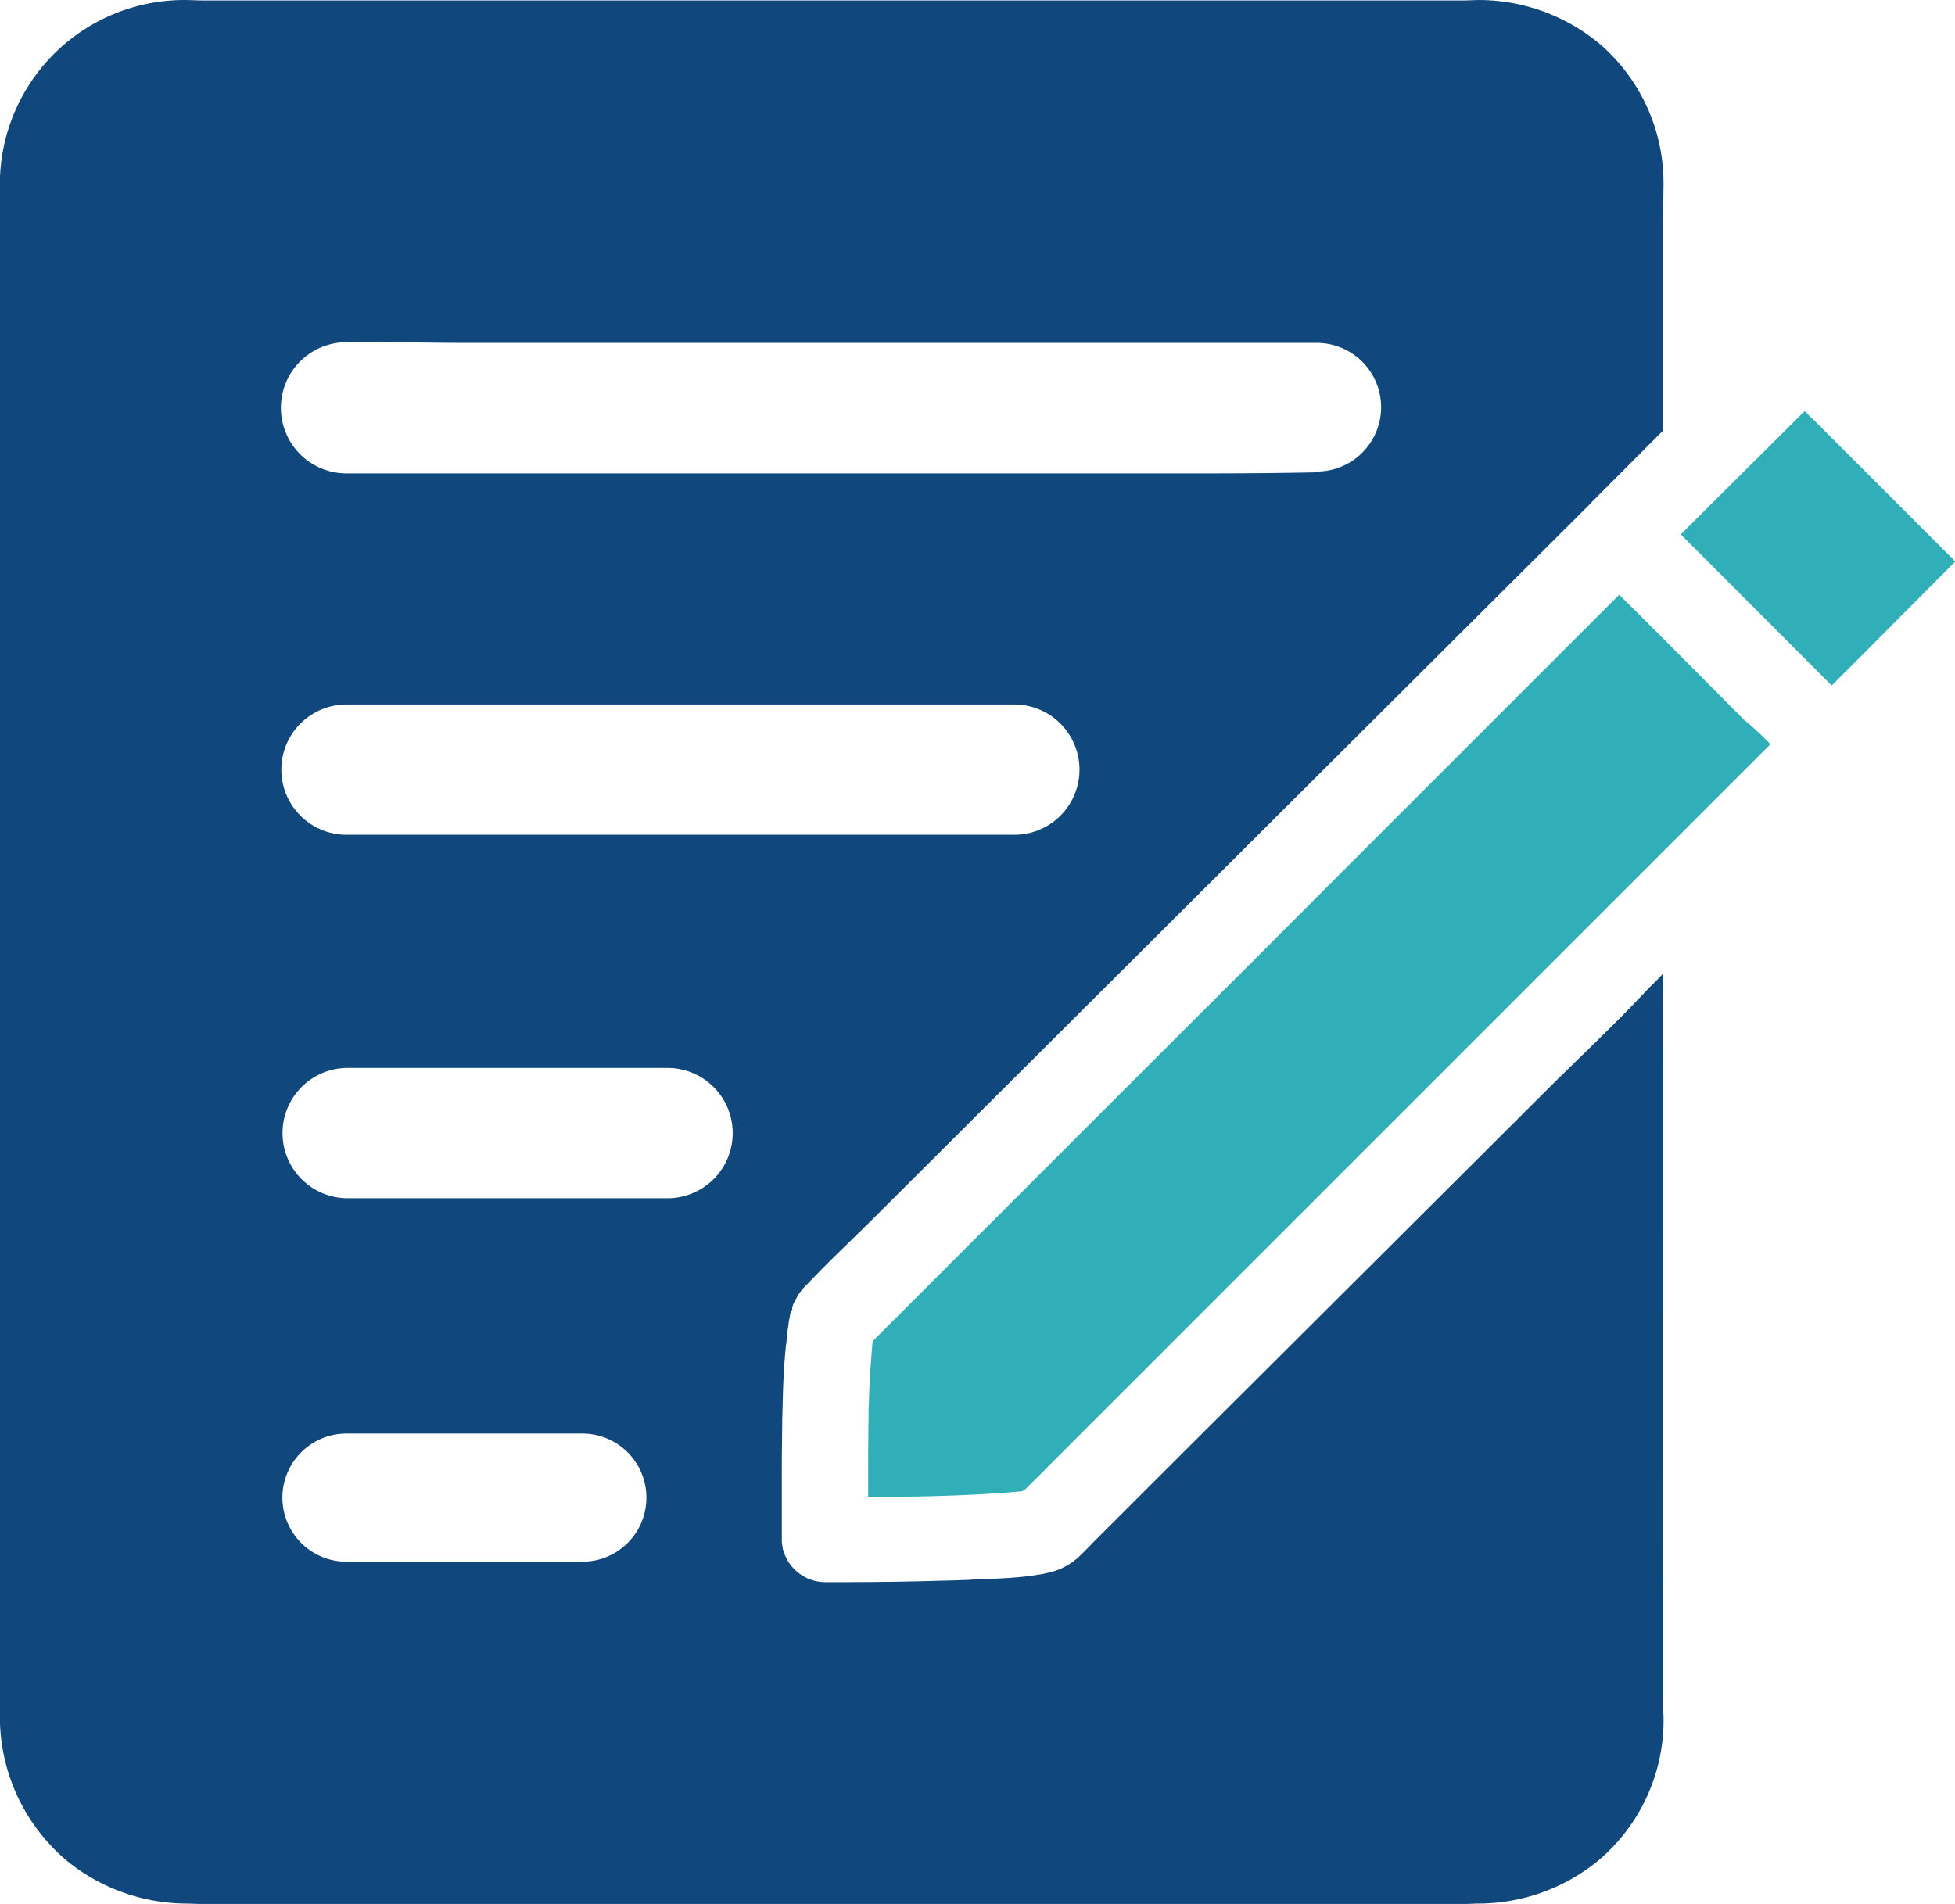 <svg xmlns="http://www.w3.org/2000/svg" width="92.404" height="90" viewBox="0 0 92.404 90"><g id="release_notes" data-name="release notes" transform="translate(-76.435 -32.103)"><path id="Path_127777" data-name="Path 127777" d="M174.842,78.136c-.2.218-.418.437-.638.646-.458.487-.916.963-1.385,1.44-.677.675-1.355,1.341-2.042,2.006-.488.477-.976.953-1.454,1.43l-3.307,3.3L153.943,98.992q-3.018,3.009-6.027,6.019c-.09.089-.179.189-.269.278l-.309.308a3.241,3.241,0,0,1-.727.546.928.928,0,0,1-.1.05.25.25,0,0,0-.07.04l-.06.03a.142.142,0,0,1-.06.02.563.563,0,0,1-.12.04c-.01,0-.01,0-.02.01-.03.01-.05.02-.08.03-.01,0-.02.01-.03.01-.169.05-.349.089-.528.129a.506.506,0,0,1-.13.02l-.379.06c-.926.129-1.883.149-2.8.189a.614.614,0,0,0-.13.01l-.877.03c-.149,0-.289.01-.438.01-1.624.05-3.247.07-4.861.07h-.687a2.068,2.068,0,0,1-1.634-.824,1.515,1.515,0,0,1-.11-.159c-.02-.03-.03-.06-.05-.089l-.09-.179c-.04-.089-.07-.189-.1-.278a.352.352,0,0,1-.02-.1c-.01-.07-.02-.129-.03-.2a1.462,1.462,0,0,1-.01-.209V102.14c0-.616,0-1.231.01-1.857,0-.3.01-.6.01-.884V99.27c0-.129.01-.248.01-.377s.01-.258.01-.377c.02-.943.06-1.9.159-2.83a.089.089,0,0,1,.01-.05,1.477,1.477,0,0,0,.02-.209c0-.03.01-.07.01-.1a1.477,1.477,0,0,0,.02-.209c.01-.06.01-.119.02-.169a.075.075,0,0,1,.01-.04c.01-.07.02-.149.03-.228a2.144,2.144,0,0,1,.04-.248.429.429,0,0,0,.01-.05.06.06,0,0,1,.01-.04c0-.03.01-.06.01-.079s.01-.03.01-.04c.01-.03.01-.06.02-.079s.01-.05.02-.079v-.01l.01-.01.03-.01.01-.01a.01.01,0,0,0,.01-.01h-.01V94h.01c.01-.02-.01-.03-.01-.05v-.02a1.32,1.32,0,0,1,.1-.278.01.01,0,0,1,.01-.01c.03-.06.06-.109.09-.169l.01-.01v-.01a2.151,2.151,0,0,1,.4-.536l.02-.02.01-.01c.05-.05.1-.109.149-.159l.03-.03c.966-1.013,2-1.986,3-2.979L148.155,79.1l6.973-6.952.966-.963,6.455-6.436,8.238-8.213.578-.576c.03-.03.04-.05.07-.079l3.407-3.416V42.621c0-.616.03-1.231.03-1.847a8.673,8.673,0,0,0-2.969-6.555,8.931,8.931,0,0,0-5.718-2.115c-.249,0-.488.02-.737.02h-59.63c-.269,0-.538-.02-.817-.02a8.718,8.718,0,0,0-8.756,9.077v71.776a8.88,8.88,0,0,0,3.208,7.141,8.992,8.992,0,0,0,5.539,1.986c.269,0,.538.02.8.02h59.63c.259,0,.508-.02.767-.02a8.951,8.951,0,0,0,5.628-2.056,8.677,8.677,0,0,0,3.058-6.6c0-.3-.03-.6-.03-.894Zm-62.22-29.854c.03,0,.05.01.08.01,1.863-.04,3.726.02,5.589.02h40.194a3.039,3.039,0,1,1,0,6.078c-.03,0-.05.04-.08.04-1.863.04-3.726.05-5.589.05H112.622a3.1,3.1,0,0,1,0-6.2Zm0,17.122h31.567a3.079,3.079,0,0,1,0,6.158H112.622a3.079,3.079,0,0,1,0-6.158Zm11.147,40.52H112.622a3.029,3.029,0,1,1,0-6.058h11.147a3.029,3.029,0,1,1,0,6.058Zm4.084-17.181H112.622a3.079,3.079,0,0,1,0-6.157h15.231a3.079,3.079,0,0,1,0,6.157Z" transform="translate(-19.81)" fill="#10477c"></path><path id="Path_127778" data-name="Path 127778" d="M364.15,194.373l-3.616,3.616-30.522,30.522c-.3.309-.608.608-.916.916l-.209.209a.126.126,0,0,0-.06.01l-.01.01h.06a.127.127,0,0,0-.06.01l-.01.01c-.139.02-.279.03-.418.04h-.02a1.626,1.626,0,0,1-.219.02c-2.2.169-4.423.209-6.644.219v-2.012c0-.4.01-.787.01-1.185,0-.189.01-.389.01-.578v-.319a1.76,1.76,0,0,1,.01-.229c.02-.548.03-1.106.07-1.654a.409.409,0,0,1,.01-.11l.06-.807c0-.03.01-.06.01-.09v-.02c0-.05.01-.1.01-.149v-.02c0-.02.01-.04.01-.06s.01-.06.01-.08.01-.05.02-.07L336,208.309q3.825-3.81,7.631-7.631L357,187.309v-.01c1.883,1.863,3.765,3.766,5.648,5.658l.259.259a13.684,13.684,0,0,1,1.245,1.156Z" transform="translate(-204.037 -127.088)" fill="#30afb8"></path><path id="Path_127779" data-name="Path 127779" d="M545.341,146.26l-.02.02.02.02c-1.943,1.943-3.875,3.9-5.818,5.837a.01.01,0,0,1-.01.01c-2.381-2.391-4.752-4.762-7.132-7.142l.01-.01c1.893-1.9,3.825-3.805,5.728-5.708.04-.04.08-.07.12-.11l.319.319c.02.01.03.03.05.04l2.012,2.012.07.07,4.443,4.443a1.194,1.194,0,0,1,.12.11.158.158,0,0,0,.09.09Z" transform="translate(-376.502 -87.639)" fill="#30afb8"></path></g></svg>